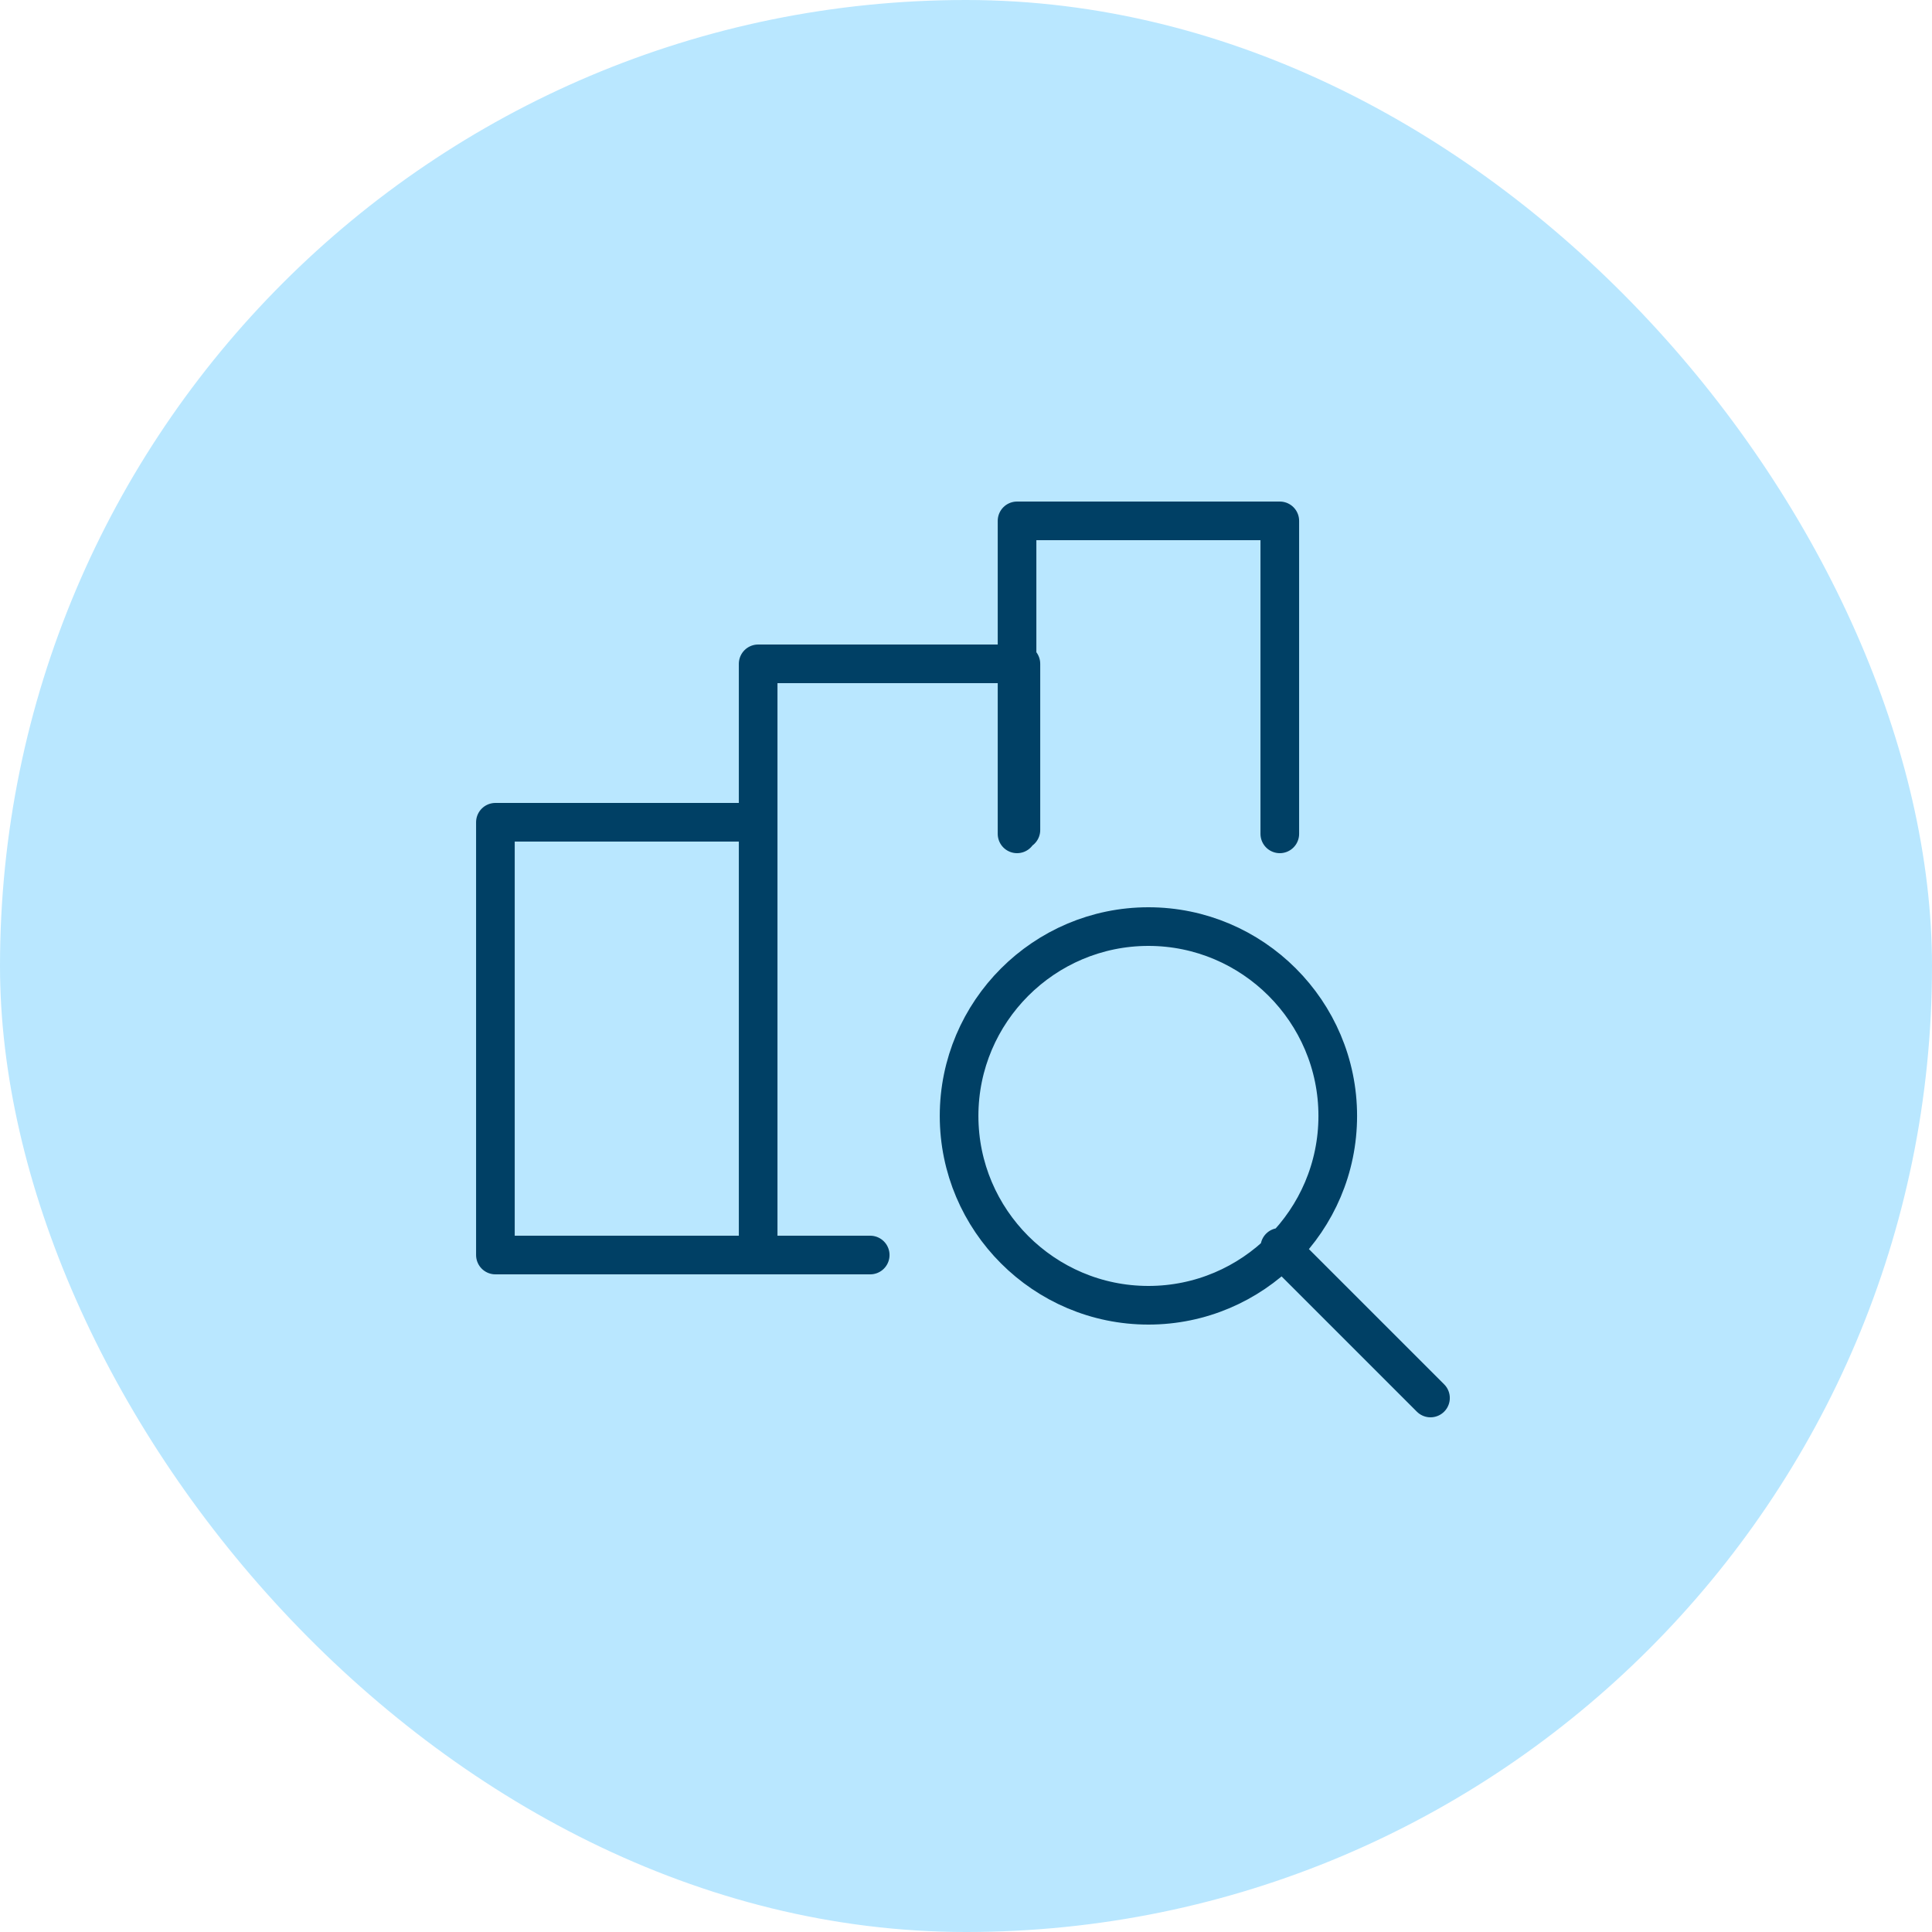 <svg fill="none" height="50" viewBox="0 0 50 50" width="50" xmlns="http://www.w3.org/2000/svg"><rect fill="#b9e7ff" height="50" rx="25" width="50"/><path d="m19.621 32.48h-6.8v-11.2h6.8zm0 0v-15.3h6.8v4.3m-6.8 11h2.9m10.6-10.9v-8.1h-6.8v8.1m6.8 10.7 3.9 3.9m-7.3-12.2c-2.7 0-4.9 2.2-4.9 4.9s2.2 4.9 4.9 4.9 4.9-2.2 4.9-4.9-2.2-4.9-4.9-4.9z" stroke="#004065" stroke-linecap="round" stroke-linejoin="round" stroke-miterlimit="10"/></svg>